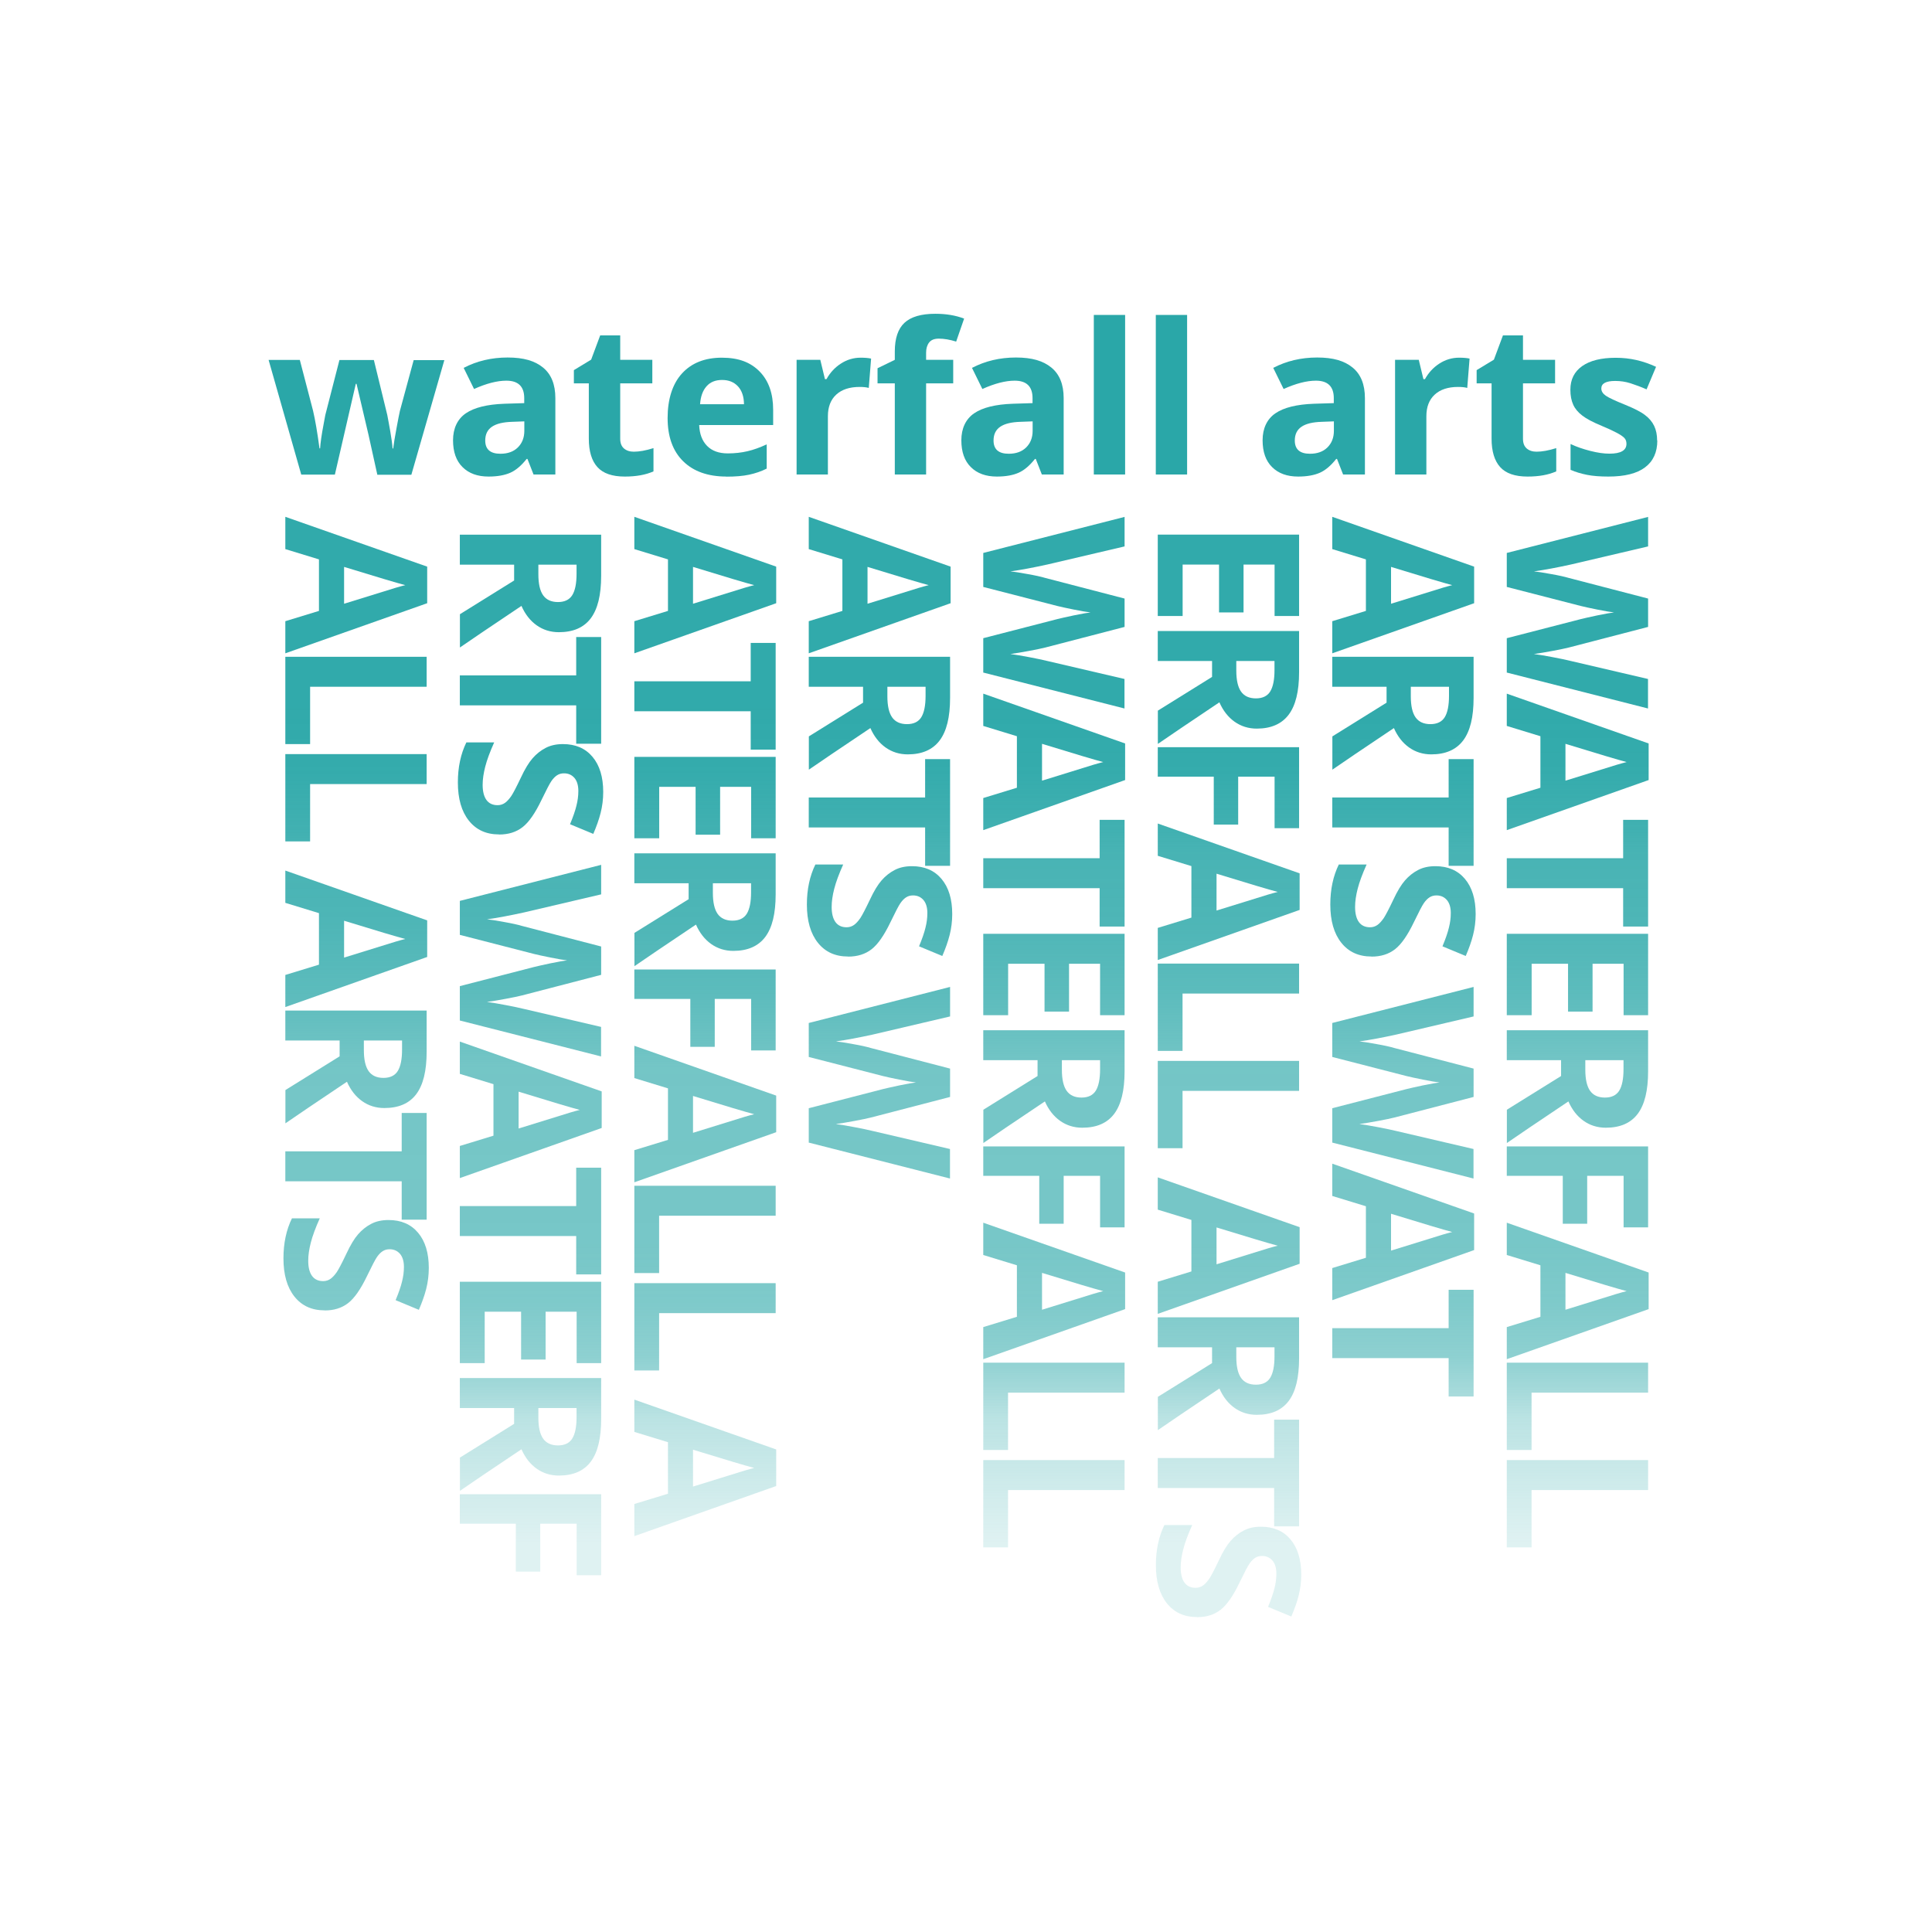 <?xml version="1.0" encoding="UTF-8"?>
<svg id="Layer_1" xmlns="http://www.w3.org/2000/svg" xmlns:xlink="http://www.w3.org/1999/xlink" viewBox="0 0 216 216">
  <defs>
    <style>
      .cls-1 {
        fill: #2aa7a8;
      }

      .cls-2 {
        fill: url(#linear-gradient-8);
      }

      .cls-3 {
        fill: url(#linear-gradient-7);
      }

      .cls-4 {
        fill: url(#linear-gradient-5);
      }

      .cls-5 {
        fill: url(#linear-gradient-6);
      }

      .cls-6 {
        fill: url(#linear-gradient-9);
      }

      .cls-7 {
        fill: url(#linear-gradient-4);
      }

      .cls-8 {
        fill: url(#linear-gradient-3);
      }

      .cls-9 {
        fill: url(#linear-gradient-2);
      }

      .cls-10 {
        fill: url(#linear-gradient);
      }

      .cls-11 {
        fill: url(#linear-gradient-43);
      }

      .cls-12 {
        fill: url(#linear-gradient-40);
      }

      .cls-13 {
        fill: url(#linear-gradient-41);
      }

      .cls-14 {
        fill: url(#linear-gradient-42);
      }

      .cls-15 {
        fill: url(#linear-gradient-49);
      }

      .cls-16 {
        fill: url(#linear-gradient-48);
      }

      .cls-17 {
        fill: url(#linear-gradient-45);
      }

      .cls-18 {
        fill: url(#linear-gradient-47);
      }

      .cls-19 {
        fill: url(#linear-gradient-44);
      }

      .cls-20 {
        fill: url(#linear-gradient-46);
      }

      .cls-21 {
        fill: url(#linear-gradient-10);
      }

      .cls-22 {
        fill: url(#linear-gradient-11);
      }

      .cls-23 {
        fill: url(#linear-gradient-12);
      }

      .cls-24 {
        fill: url(#linear-gradient-13);
      }

      .cls-25 {
        fill: url(#linear-gradient-19);
      }

      .cls-26 {
        fill: url(#linear-gradient-14);
      }

      .cls-27 {
        fill: url(#linear-gradient-21);
      }

      .cls-28 {
        fill: url(#linear-gradient-20);
      }

      .cls-29 {
        fill: url(#linear-gradient-22);
      }

      .cls-30 {
        fill: url(#linear-gradient-23);
      }

      .cls-31 {
        fill: url(#linear-gradient-28);
      }

      .cls-32 {
        fill: url(#linear-gradient-25);
      }

      .cls-33 {
        fill: url(#linear-gradient-32);
      }

      .cls-34 {
        fill: url(#linear-gradient-31);
      }

      .cls-35 {
        fill: url(#linear-gradient-33);
      }

      .cls-36 {
        fill: url(#linear-gradient-30);
      }

      .cls-37 {
        fill: url(#linear-gradient-15);
      }

      .cls-38 {
        fill: url(#linear-gradient-16);
      }

      .cls-39 {
        fill: url(#linear-gradient-17);
      }

      .cls-40 {
        fill: url(#linear-gradient-18);
      }

      .cls-41 {
        fill: url(#linear-gradient-35);
      }

      .cls-42 {
        fill: url(#linear-gradient-34);
      }

      .cls-43 {
        fill: url(#linear-gradient-36);
      }

      .cls-44 {
        fill: url(#linear-gradient-38);
      }

      .cls-45 {
        fill: url(#linear-gradient-27);
      }

      .cls-46 {
        fill: url(#linear-gradient-24);
      }

      .cls-47 {
        fill: url(#linear-gradient-26);
      }

      .cls-48 {
        fill: url(#linear-gradient-29);
      }

      .cls-49 {
        fill: url(#linear-gradient-37);
      }

      .cls-50 {
        fill: url(#linear-gradient-39);
      }

      .cls-51 {
        fill: url(#linear-gradient-57);
      }

      .cls-52 {
        fill: url(#linear-gradient-58);
      }

      .cls-53 {
        fill: url(#linear-gradient-59);
      }

      .cls-54 {
        fill: url(#linear-gradient-53);
      }

      .cls-55 {
        fill: url(#linear-gradient-54);
      }

      .cls-56 {
        fill: url(#linear-gradient-55);
      }

      .cls-57 {
        fill: url(#linear-gradient-56);
      }

      .cls-58 {
        fill: url(#linear-gradient-50);
      }

      .cls-59 {
        fill: url(#linear-gradient-51);
      }

      .cls-60 {
        fill: url(#linear-gradient-52);
      }

      .cls-61 {
        fill: url(#linear-gradient-63);
      }

      .cls-62 {
        fill: url(#linear-gradient-64);
      }

      .cls-63 {
        fill: url(#linear-gradient-65);
      }

      .cls-64 {
        fill: url(#linear-gradient-60);
      }

      .cls-65 {
        fill: url(#linear-gradient-61);
      }

      .cls-66 {
        fill: url(#linear-gradient-62);
      }
    </style>
    <linearGradient id="linear-gradient" x1="270.67" y1="1391.35" x2="385.78" y2="1391.35" gradientTransform="translate(1567.71 -213.33) rotate(90)" gradientUnits="userSpaceOnUse">
      <stop offset=".18" stop-color="#2aa7a8" stop-opacity=".97"/>
      <stop offset=".25" stop-color="#2aa7a8" stop-opacity=".95"/>
      <stop offset=".31" stop-color="#2aa7a8" stop-opacity=".89"/>
      <stop offset=".33" stop-color="#2aa7a8" stop-opacity=".86"/>
      <stop offset=".4" stop-color="#2aa7a8" stop-opacity=".83"/>
      <stop offset=".47" stop-color="#2aa7a8" stop-opacity=".76"/>
      <stop offset=".54" stop-color="#2aa7a8" stop-opacity=".65"/>
      <stop offset=".71" stop-color="#2aa7a8" stop-opacity=".64"/>
      <stop offset=".77" stop-color="#2aa7a8" stop-opacity=".6"/>
      <stop offset=".82" stop-color="#2aa7a8" stop-opacity=".53"/>
      <stop offset=".85" stop-color="#2aa7a8" stop-opacity=".43"/>
      <stop offset=".88" stop-color="#2aa7a8" stop-opacity=".32"/>
      <stop offset="1" stop-color="#2aa7a8" stop-opacity=".15"/>
      <stop offset="1" stop-color="#2aa7a8" stop-opacity=".15"/>
    </linearGradient>
    <linearGradient id="linear-gradient-2" x1="270.67" y1="1391.32" x2="385.78" y2="1391.32" xlink:href="#linear-gradient"/>
    <linearGradient id="linear-gradient-3" x1="270.67" x2="385.78" xlink:href="#linear-gradient"/>
    <linearGradient id="linear-gradient-4" x1="270.67" x2="385.78" xlink:href="#linear-gradient"/>
    <linearGradient id="linear-gradient-5" x1="270.67" x2="385.78" xlink:href="#linear-gradient"/>
    <linearGradient id="linear-gradient-6" x1="270.67" x2="385.78" xlink:href="#linear-gradient"/>
    <linearGradient id="linear-gradient-7" x1="270.67" y1="1391.32" x2="385.78" y2="1391.32" xlink:href="#linear-gradient"/>
    <linearGradient id="linear-gradient-8" x1="270.67" x2="385.78" xlink:href="#linear-gradient"/>
    <linearGradient id="linear-gradient-9" x1="270.67" x2="385.78" xlink:href="#linear-gradient"/>
    <linearGradient id="linear-gradient-10" y1="1410.83" x2="385.78" y2="1410.83" xlink:href="#linear-gradient"/>
    <linearGradient id="linear-gradient-11" y1="1410.86" x2="385.78" y2="1410.86" xlink:href="#linear-gradient"/>
    <linearGradient id="linear-gradient-12" x1="270.67" y1="1410.86" x2="385.78" y2="1410.86" xlink:href="#linear-gradient"/>
    <linearGradient id="linear-gradient-13" x1="270.67" y1="1410.85" x2="385.78" y2="1410.85" xlink:href="#linear-gradient"/>
    <linearGradient id="linear-gradient-14" y1="1410.86" y2="1410.86" xlink:href="#linear-gradient"/>
    <linearGradient id="linear-gradient-15" x1="270.67" y1="1410.83" x2="385.78" y2="1410.83" xlink:href="#linear-gradient"/>
    <linearGradient id="linear-gradient-16" x1="270.67" y1="1410.86" x2="385.78" y2="1410.86" xlink:href="#linear-gradient"/>
    <linearGradient id="linear-gradient-17" x1="270.67" y1="1430.37" x2="385.78" y2="1430.37" xlink:href="#linear-gradient"/>
    <linearGradient id="linear-gradient-18" y1="1430.37" x2="385.78" y2="1430.37" xlink:href="#linear-gradient"/>
    <linearGradient id="linear-gradient-19" x1="270.67" y1="1430.37" x2="385.78" y2="1430.37" xlink:href="#linear-gradient"/>
    <linearGradient id="linear-gradient-20" y1="1430.34" x2="385.78" y2="1430.34" xlink:href="#linear-gradient"/>
    <linearGradient id="linear-gradient-21" x1="270.67" y1="1430.37" x2="385.78" y2="1430.37" xlink:href="#linear-gradient"/>
    <linearGradient id="linear-gradient-22" x1="270.67" y1="1430.37" x2="385.78" y2="1430.37" xlink:href="#linear-gradient"/>
    <linearGradient id="linear-gradient-23" x1="270.67" y1="1430.34" x2="385.78" y2="1430.34" xlink:href="#linear-gradient"/>
    <linearGradient id="linear-gradient-24" x1="270.67" y1="1430.37" x2="385.78" y2="1430.37" xlink:href="#linear-gradient"/>
    <linearGradient id="linear-gradient-25" x1="270.67" y1="1430.37" x2="385.78" y2="1430.37" xlink:href="#linear-gradient"/>
    <linearGradient id="linear-gradient-26" x1="270.67" y1="1430.36" x2="385.78" y2="1430.36" xlink:href="#linear-gradient"/>
    <linearGradient id="linear-gradient-27" y1="1449.88" y2="1449.88" xlink:href="#linear-gradient"/>
    <linearGradient id="linear-gradient-28" x1="270.67" y1="1449.84" x2="385.78" y2="1449.84" xlink:href="#linear-gradient"/>
    <linearGradient id="linear-gradient-29" x1="270.67" y1="1449.88" x2="385.78" y2="1449.88" xlink:href="#linear-gradient"/>
    <linearGradient id="linear-gradient-30" x1="270.67" y1="1449.88" x2="385.78" y2="1449.88" xlink:href="#linear-gradient"/>
    <linearGradient id="linear-gradient-31" x1="270.67" y1="1449.88" x2="385.78" y2="1449.88" xlink:href="#linear-gradient"/>
    <linearGradient id="linear-gradient-32" x1="270.67" y1="1449.88" x2="385.78" y2="1449.88" xlink:href="#linear-gradient"/>
    <linearGradient id="linear-gradient-33" x1="270.67" y1="1449.84" x2="385.78" y2="1449.84" xlink:href="#linear-gradient"/>
    <linearGradient id="linear-gradient-34" x1="270.67" y1="1449.88" x2="385.78" y2="1449.88" xlink:href="#linear-gradient"/>
    <linearGradient id="linear-gradient-35" x1="270.67" y1="1449.88" x2="385.78" y2="1449.88" xlink:href="#linear-gradient"/>
    <linearGradient id="linear-gradient-36" y1="1469.35" x2="385.78" y2="1469.35" xlink:href="#linear-gradient"/>
    <linearGradient id="linear-gradient-37" y1="1469.38" x2="385.78" y2="1469.38" xlink:href="#linear-gradient"/>
    <linearGradient id="linear-gradient-38" x1="270.67" y1="1469.38" x2="385.78" y2="1469.38" xlink:href="#linear-gradient"/>
    <linearGradient id="linear-gradient-39" x1="270.67" y1="1469.38" x2="385.78" y2="1469.38" xlink:href="#linear-gradient"/>
    <linearGradient id="linear-gradient-40" y1="1469.38" y2="1469.38" xlink:href="#linear-gradient"/>
    <linearGradient id="linear-gradient-41" y1="1488.86" x2="385.78" y2="1488.86" xlink:href="#linear-gradient"/>
    <linearGradient id="linear-gradient-42" x1="270.67" y1="1488.89" x2="385.78" y2="1488.89" xlink:href="#linear-gradient"/>
    <linearGradient id="linear-gradient-43" x1="270.66" y1="1488.89" x2="385.77" y2="1488.89" xlink:href="#linear-gradient"/>
    <linearGradient id="linear-gradient-44" x1="270.67" y1="1488.89" x2="385.78" y2="1488.89" xlink:href="#linear-gradient"/>
    <linearGradient id="linear-gradient-45" x1="270.67" y1="1488.89" x2="385.78" y2="1488.89" xlink:href="#linear-gradient"/>
    <linearGradient id="linear-gradient-46" x1="270.67" y1="1488.86" x2="385.78" y2="1488.86" xlink:href="#linear-gradient"/>
    <linearGradient id="linear-gradient-47" x1="270.67" y1="1488.89" x2="385.78" y2="1488.89" xlink:href="#linear-gradient"/>
    <linearGradient id="linear-gradient-48" x1="270.67" y1="1488.89" x2="385.78" y2="1488.89" xlink:href="#linear-gradient"/>
    <linearGradient id="linear-gradient-49" x1="270.67" y1="1488.86" x2="385.78" y2="1488.86" xlink:href="#linear-gradient"/>
    <linearGradient id="linear-gradient-50" x1="270.67" y1="1508.4" x2="385.78" y2="1508.4" xlink:href="#linear-gradient"/>
    <linearGradient id="linear-gradient-51" y1="1508.4" x2="385.78" y2="1508.4" xlink:href="#linear-gradient"/>
    <linearGradient id="linear-gradient-52" x1="270.67" y1="1508.39" x2="385.78" y2="1508.39" xlink:href="#linear-gradient"/>
    <linearGradient id="linear-gradient-53" y1="1508.4" y2="1508.4" xlink:href="#linear-gradient"/>
    <linearGradient id="linear-gradient-54" x1="270.67" y1="1508.37" x2="385.78" y2="1508.37" xlink:href="#linear-gradient"/>
    <linearGradient id="linear-gradient-55" x1="270.67" y1="1508.4" x2="385.78" y2="1508.4" xlink:href="#linear-gradient"/>
    <linearGradient id="linear-gradient-56" x1="270.67" y1="1508.4" x2="385.78" y2="1508.4" xlink:href="#linear-gradient"/>
    <linearGradient id="linear-gradient-57" x1="270.67" y1="1508.4" x2="385.78" y2="1508.4" xlink:href="#linear-gradient"/>
    <linearGradient id="linear-gradient-58" x1="270.67" y1="1508.4" x2="385.78" y2="1508.4" xlink:href="#linear-gradient"/>
    <linearGradient id="linear-gradient-59" y1="1527.88" x2="385.78" y2="1527.88" xlink:href="#linear-gradient"/>
    <linearGradient id="linear-gradient-60" x1="270.67" y1="1527.91" x2="385.78" y2="1527.91" xlink:href="#linear-gradient"/>
    <linearGradient id="linear-gradient-61" x1="270.67" y1="1527.91" x2="385.78" y2="1527.91" xlink:href="#linear-gradient"/>
    <linearGradient id="linear-gradient-62" y1="1527.88" x2="385.78" y2="1527.88" xlink:href="#linear-gradient"/>
    <linearGradient id="linear-gradient-63" x1="270.67" y1="1527.91" x2="385.78" y2="1527.91" xlink:href="#linear-gradient"/>
    <linearGradient id="linear-gradient-64" x1="270.67" y1="1527.91" x2="385.78" y2="1527.91" xlink:href="#linear-gradient"/>
    <linearGradient id="linear-gradient-65" x1="270.67" y1="1527.9" x2="385.78" y2="1527.9" xlink:href="#linear-gradient"/>
  </defs>
  <g>
    <path class="cls-1" d="M42.18,53.05l-.99-4.48-1.33-5.66h-.08l-2.34,10.15h-3.76l-3.65-12.82h3.49l1.48,5.68c.24,1.02.48,2.42.72,4.21h.07c.03-.58.16-1.5.4-2.76l.18-.97,1.58-6.15h3.85l1.5,6.15c.03.17.08.42.14.75.06.33.13.68.19,1.05.06.37.12.73.17,1.09s.08.64.09.85h.07c.07-.55.19-1.31.37-2.26.18-.96.3-1.61.38-1.94l1.54-5.68h3.43l-3.69,12.82h-3.81Z"/>
    <path class="cls-1" d="M59.65,53.05l-.68-1.74h-.09c-.59.74-1.19,1.26-1.82,1.54s-1.44.43-2.44.43c-1.23,0-2.2-.35-2.91-1.06-.71-.7-1.06-1.7-1.06-3s.48-2.36,1.43-3.01c.95-.65,2.39-1,4.31-1.07l2.22-.07v-.56c0-1.3-.67-1.95-2-1.95-1.02,0-2.23.31-3.61.93l-1.16-2.36c1.47-.77,3.11-1.16,4.91-1.16s3.04.37,3.96,1.12c.92.75,1.38,1.89,1.38,3.42v8.54h-2.44ZM58.62,47.11l-1.35.05c-1.02.03-1.77.21-2.27.55-.5.34-.75.85-.75,1.54,0,.99.57,1.48,1.7,1.48.81,0,1.46-.23,1.94-.7s.73-1.09.73-1.86v-1.06Z"/>
    <path class="cls-1" d="M70.86,50.5c.61,0,1.34-.13,2.2-.4v2.6c-.87.39-1.94.58-3.21.58-1.4,0-2.42-.35-3.06-1.06-.64-.71-.96-1.77-.96-3.18v-6.18h-1.67v-1.48l1.93-1.17,1.01-2.71h2.24v2.73h3.59v2.63h-3.59v6.18c0,.5.14.86.42,1.1.28.24.65.36,1.11.36Z"/>
    <path class="cls-1" d="M81.22,53.28c-2.06,0-3.68-.57-4.84-1.71-1.16-1.14-1.74-2.75-1.74-4.84s.54-3.81,1.61-4.98c1.07-1.17,2.56-1.76,4.45-1.76s3.22.52,4.23,1.55c1.01,1.03,1.51,2.46,1.51,4.28v1.7h-8.27c.04.99.33,1.77.88,2.33.55.56,1.32.84,2.32.84.77,0,1.5-.08,2.19-.24.69-.16,1.41-.42,2.16-.77v2.71c-.61.31-1.27.53-1.96.68-.7.15-1.54.22-2.55.22ZM80.73,42.48c-.74,0-1.32.23-1.74.71-.42.47-.66,1.14-.72,2h4.91c-.01-.86-.24-1.53-.68-2s-1.02-.71-1.77-.71Z"/>
    <path class="cls-1" d="M96.21,39.99c.47,0,.87.03,1.18.1l-.26,3.28c-.28-.08-.63-.11-1.03-.11-1.12,0-1.99.29-2.61.86s-.93,1.38-.93,2.41v6.52h-3.5v-12.82h2.65l.52,2.16h.17c.4-.72.93-1.3,1.61-1.74.68-.44,1.41-.66,2.21-.66Z"/>
    <path class="cls-1" d="M106.57,42.86h-3.03v10.19h-3.5v-10.19h-1.93v-1.69l1.93-.94v-.94c0-1.46.36-2.53,1.08-3.2.72-.67,1.87-1.01,3.45-1.01,1.21,0,2.28.18,3.22.54l-.89,2.57c-.7-.22-1.35-.33-1.95-.33-.5,0-.86.15-1.08.44s-.33.67-.33,1.13v.8h3.03v2.63Z"/>
    <path class="cls-1" d="M116.48,53.05l-.68-1.74h-.09c-.59.74-1.19,1.26-1.82,1.54s-1.44.43-2.44.43c-1.23,0-2.2-.35-2.91-1.06-.71-.7-1.06-1.7-1.06-3s.48-2.36,1.43-3.01c.95-.65,2.39-1,4.31-1.07l2.22-.07v-.56c0-1.3-.67-1.95-2-1.95-1.02,0-2.23.31-3.61.93l-1.16-2.36c1.48-.77,3.11-1.16,4.91-1.16s3.04.37,3.96,1.12c.92.75,1.38,1.89,1.38,3.42v8.54h-2.44ZM115.45,47.11l-1.35.05c-1.02.03-1.77.21-2.27.55-.5.34-.75.85-.75,1.54,0,.99.57,1.48,1.7,1.48.81,0,1.46-.23,1.94-.7s.73-1.09.73-1.86v-1.06Z"/>
    <path class="cls-1" d="M125.79,53.05h-3.5v-17.84h3.5v17.84Z"/>
    <path class="cls-1" d="M132.72,53.05h-3.5v-17.84h3.5v17.84Z"/>
    <path class="cls-1" d="M150.16,53.05l-.68-1.74h-.09c-.59.74-1.19,1.26-1.82,1.54s-1.44.43-2.44.43c-1.23,0-2.2-.35-2.91-1.06-.71-.7-1.06-1.7-1.06-3s.48-2.36,1.43-3.01c.95-.65,2.39-1,4.31-1.07l2.22-.07v-.56c0-1.3-.67-1.95-2-1.95-1.02,0-2.23.31-3.61.93l-1.16-2.36c1.47-.77,3.11-1.16,4.91-1.16s3.04.37,3.96,1.12c.92.75,1.38,1.89,1.38,3.42v8.54h-2.44ZM149.13,47.11l-1.35.05c-1.02.03-1.77.21-2.27.55-.5.34-.75.85-.75,1.54,0,.99.57,1.48,1.7,1.48.81,0,1.46-.23,1.94-.7s.73-1.09.73-1.86v-1.06Z"/>
    <path class="cls-1" d="M163.12,39.99c.47,0,.87.03,1.18.1l-.26,3.28c-.28-.08-.63-.11-1.03-.11-1.12,0-1.99.29-2.61.86s-.93,1.38-.93,2.41v6.52h-3.5v-12.82h2.65l.52,2.16h.17c.4-.72.93-1.3,1.61-1.74.68-.44,1.41-.66,2.21-.66Z"/>
    <path class="cls-1" d="M171.79,50.5c.61,0,1.34-.13,2.2-.4v2.6c-.87.39-1.94.58-3.21.58-1.4,0-2.42-.35-3.06-1.06-.64-.71-.96-1.77-.96-3.18v-6.18h-1.67v-1.48l1.93-1.17,1.01-2.71h2.24v2.73h3.59v2.63h-3.59v6.18c0,.5.14.86.42,1.1.28.24.65.36,1.11.36Z"/>
    <path class="cls-1" d="M185.29,49.25c0,1.31-.46,2.32-1.37,3-.91.69-2.28,1.03-4.1,1.03-.93,0-1.73-.06-2.38-.19s-1.27-.31-1.85-.56v-2.89c.65.31,1.38.56,2.2.77.81.21,1.53.31,2.15.31,1.27,0,1.9-.37,1.9-1.1,0-.28-.08-.5-.25-.67s-.46-.37-.87-.58c-.41-.22-.96-.47-1.65-.76-.99-.41-1.71-.79-2.17-1.15-.46-.35-.8-.75-1.01-1.21-.21-.46-.32-1.01-.32-1.68,0-1.14.44-2.02,1.32-2.64s2.13-.93,3.75-.93,3.05.34,4.51,1.01l-1.06,2.52c-.64-.28-1.24-.5-1.8-.68-.56-.18-1.13-.26-1.71-.26-1.03,0-1.55.28-1.55.84,0,.31.17.58.5.81.33.23,1.06.57,2.18,1.02,1,.41,1.74.78,2.2,1.14.47.35.81.76,1.03,1.22s.33,1.01.33,1.64Z"/>
  </g>
  <g>
    <path class="cls-10" d="M168.46,75.16v-3.81l8.3-2.14c.3-.08.91-.21,1.83-.41.93-.19,1.55-.3,1.86-.33-.39-.04-1.01-.15-1.87-.32-.86-.17-1.47-.31-1.84-.4l-8.28-2.13v-3.8l15.8-4.03v3.3l-8.62,2.02c-1.59.35-2.97.61-4.14.77.41.04,1.05.14,1.91.3.86.15,1.53.3,2,.44l8.85,2.3v3.17l-8.85,2.3c-.4.1-1,.23-1.82.38-.81.15-1.51.27-2.1.35.56.07,1.26.19,2.1.35.84.16,1.52.3,2.04.43l8.62,2.01v3.3l-15.8-4.02Z"/>
    <path class="cls-9" d="M168.46,89.22l3.76-1.15v-5.76l-3.76-1.15v-3.61l15.86,5.57v4.09l-15.86,5.6v-3.61ZM175.02,87.28c3.41-1.06,5.33-1.65,5.78-1.79.45-.13.8-.23,1.06-.29-.92-.24-3.2-.92-6.84-2.04v4.12Z"/>
    <path class="cls-8" d="M168.46,99.3v-3.35h13.01v-4.29h2.79v11.93h-2.79v-4.29h-13.01Z"/>
    <path class="cls-7" d="M168.46,113.5v-9.1h15.8v9.1h-2.74v-5.75h-3.47v5.35h-2.74v-5.35h-4.07v5.75h-2.77Z"/>
    <path class="cls-4" d="M174.52,118.53h-6.06v-3.35h15.8v4.6c0,2.15-.39,3.73-1.17,4.76-.78,1.03-1.97,1.54-3.56,1.54-.93,0-1.76-.26-2.48-.77-.72-.51-1.29-1.24-1.7-2.17-3.55,2.38-5.85,3.93-6.88,4.65v-3.72l6.06-3.77v-1.78ZM177.24,118.53v1.08c0,1.06.18,1.84.53,2.34.35.5.91.76,1.66.76s1.28-.26,1.6-.77c.32-.52.48-1.31.48-2.39v-1.02h-4.27Z"/>
    <path class="cls-5" d="M168.46,131.47v-3.3h15.8v9.05h-2.74v-5.76h-4.07v5.36h-2.73v-5.36h-6.24Z"/>
    <path class="cls-3" d="M168.46,148.37l3.76-1.15v-5.76l-3.76-1.15v-3.61l15.86,5.57v4.09l-15.86,5.6v-3.61ZM175.02,146.43c3.41-1.06,5.33-1.65,5.78-1.79.45-.13.8-.23,1.06-.29-.92-.24-3.2-.92-6.84-2.04v4.12Z"/>
    <path class="cls-2" d="M168.46,152.35h15.8v3.35h-13.03v6.41h-2.77v-9.76Z"/>
    <path class="cls-6" d="M168.46,163.24h15.8v3.35h-13.03v6.41h-2.77v-9.76Z"/>
    <path class="cls-21" d="M148.95,69.45l3.76-1.15v-5.76l-3.76-1.15v-3.61l15.86,5.57v4.09l-15.86,5.6v-3.61ZM155.52,67.5c3.41-1.06,5.33-1.65,5.78-1.79.45-.13.8-.23,1.06-.29-.92-.24-3.2-.92-6.84-2.04v4.12Z"/>
    <path class="cls-22" d="M155.01,76.78h-6.06v-3.35h15.8v4.6c0,2.15-.39,3.73-1.17,4.76-.78,1.03-1.97,1.55-3.56,1.55-.93,0-1.76-.26-2.48-.77-.72-.51-1.29-1.24-1.7-2.17-3.55,2.38-5.85,3.93-6.88,4.65v-3.72l6.06-3.77v-1.78ZM157.73,76.78v1.08c0,1.06.18,1.84.53,2.34.35.5.91.76,1.66.76s1.28-.26,1.6-.77c.32-.52.48-1.31.48-2.39v-1.02h-4.27Z"/>
    <path class="cls-23" d="M148.95,92.51v-3.35h13.01v-4.29h2.79v11.93h-2.79v-4.29h-13.01Z"/>
    <path class="cls-24" d="M153.33,106.94c-1.43,0-2.55-.51-3.37-1.54-.82-1.03-1.23-2.45-1.23-4.28,0-1.69.32-3.18.95-4.47h3.11c-.48,1.07-.81,1.97-1,2.71-.19.74-.29,1.41-.29,2.03,0,.73.14,1.3.42,1.69.28.39.7.59,1.25.59.31,0,.59-.09.83-.26.24-.17.47-.43.7-.76.22-.33.58-1.02,1.07-2.05.45-.97.89-1.69,1.31-2.17.42-.48.9-.87,1.46-1.16.55-.29,1.2-.43,1.94-.43,1.4,0,2.5.47,3.3,1.42.8.95,1.2,2.26,1.2,3.93,0,.82-.1,1.6-.29,2.35-.19.75-.47,1.53-.82,2.34l-2.6-1.08c.35-.84.59-1.54.72-2.09.14-.55.21-1.09.21-1.63,0-.63-.15-1.12-.44-1.46-.3-.34-.68-.51-1.16-.51-.3,0-.55.07-.77.21-.22.14-.43.35-.64.65-.21.3-.57,1.01-1.11,2.12-.71,1.48-1.41,2.49-2.12,3.04-.71.55-1.58.82-2.61.82Z"/>
    <path class="cls-26" d="M148.95,127.71v-3.81l8.3-2.14c.3-.08.91-.21,1.83-.41.93-.19,1.55-.3,1.86-.33-.39-.04-1.01-.15-1.87-.32-.86-.17-1.47-.31-1.84-.4l-8.28-2.13v-3.8l15.8-4.03v3.3l-8.62,2.02c-1.59.35-2.97.61-4.14.77.41.04,1.05.14,1.91.3.86.15,1.53.3,2,.44l8.85,2.3v3.17l-8.85,2.3c-.4.1-1,.23-1.82.38-.81.15-1.51.27-2.1.35.56.07,1.26.19,2.1.35.84.16,1.52.3,2.04.43l8.62,2.01v3.3l-15.8-4.02Z"/>
    <path class="cls-37" d="M148.95,141.77l3.76-1.15v-5.76l-3.76-1.15v-3.61l15.86,5.57v4.09l-15.86,5.6v-3.61ZM155.52,139.82c3.41-1.06,5.33-1.65,5.78-1.79.45-.13.8-.23,1.06-.29-.92-.24-3.2-.92-6.84-2.04v4.12Z"/>
    <path class="cls-38" d="M148.95,151.84v-3.35h13.01v-4.29h2.79v11.93h-2.79v-4.29h-13.01Z"/>
    <path class="cls-39" d="M129.44,68.87v-9.1h15.8v9.1h-2.74v-5.75h-3.47v5.35h-2.74v-5.35h-4.07v5.75h-2.77Z"/>
    <path class="cls-40" d="M135.5,73.9h-6.06v-3.35h15.8v4.6c0,2.15-.39,3.73-1.17,4.76-.78,1.03-1.97,1.55-3.56,1.55-.93,0-1.76-.26-2.48-.77-.72-.51-1.29-1.24-1.7-2.17-3.55,2.38-5.85,3.93-6.88,4.65v-3.72l6.06-3.77v-1.78ZM138.22,73.9v1.08c0,1.06.18,1.84.53,2.34.35.5.91.76,1.66.76s1.28-.26,1.6-.77c.32-.52.48-1.31.48-2.39v-1.02h-4.27Z"/>
    <path class="cls-25" d="M129.44,86.84v-3.3h15.8v9.05h-2.74v-5.76h-4.07v5.36h-2.73v-5.36h-6.24Z"/>
    <path class="cls-28" d="M129.44,103.74l3.76-1.15v-5.76l-3.76-1.15v-3.61l15.86,5.57v4.09l-15.86,5.6v-3.61ZM136.01,101.8c3.41-1.06,5.33-1.65,5.78-1.79.45-.13.8-.23,1.06-.29-.92-.24-3.2-.92-6.84-2.04v4.12Z"/>
    <path class="cls-27" d="M129.44,107.73h15.8v3.35h-13.03v6.41h-2.77v-9.76Z"/>
    <path class="cls-29" d="M129.44,118.61h15.8v3.35h-13.03v6.41h-2.77v-9.76Z"/>
    <path class="cls-30" d="M129.44,143.3l3.76-1.15v-5.76l-3.76-1.15v-3.61l15.86,5.57v4.09l-15.86,5.6v-3.61ZM136.01,141.35c3.41-1.06,5.33-1.65,5.78-1.79.45-.13.8-.23,1.06-.29-.92-.24-3.2-.92-6.84-2.04v4.12Z"/>
    <path class="cls-46" d="M135.5,150.63h-6.06v-3.35h15.8v4.6c0,2.15-.39,3.73-1.17,4.76-.78,1.03-1.97,1.54-3.56,1.54-.93,0-1.76-.26-2.48-.77-.72-.51-1.29-1.24-1.7-2.17-3.55,2.38-5.85,3.93-6.88,4.65v-3.72l6.06-3.77v-1.78ZM138.22,150.63v1.08c0,1.06.18,1.84.53,2.34.35.5.91.76,1.66.76s1.28-.26,1.6-.77c.32-.52.48-1.31.48-2.39v-1.02h-4.27Z"/>
    <path class="cls-32" d="M129.44,166.36v-3.35h13.01v-4.29h2.79v11.93h-2.79v-4.29h-13.01Z"/>
    <path class="cls-47" d="M133.83,180.79c-1.43,0-2.55-.51-3.37-1.54-.82-1.03-1.23-2.45-1.23-4.28,0-1.69.32-3.18.95-4.47h3.11c-.48,1.07-.81,1.97-1,2.71-.19.74-.29,1.41-.29,2.03,0,.73.14,1.3.42,1.69.28.39.7.59,1.25.59.31,0,.59-.09.83-.26.24-.17.47-.43.7-.76.22-.33.58-1.02,1.07-2.05.45-.97.89-1.69,1.31-2.17.42-.48.9-.87,1.46-1.16.55-.29,1.2-.43,1.94-.43,1.4,0,2.5.47,3.3,1.42.8.95,1.2,2.26,1.2,3.93,0,.82-.1,1.6-.29,2.35-.19.75-.47,1.53-.82,2.34l-2.6-1.08c.35-.84.59-1.54.72-2.09.14-.55.21-1.09.21-1.63,0-.63-.15-1.12-.44-1.46-.3-.34-.68-.51-1.16-.51-.3,0-.55.07-.77.21-.22.14-.43.35-.64.65-.21.3-.57,1.01-1.11,2.12-.71,1.48-1.41,2.49-2.12,3.04-.71.55-1.58.82-2.61.82Z"/>
    <path class="cls-45" d="M109.93,75.16v-3.81l8.3-2.14c.3-.08.91-.21,1.83-.41.93-.19,1.55-.3,1.86-.33-.39-.04-1.01-.15-1.87-.32-.86-.17-1.47-.31-1.84-.4l-8.28-2.13v-3.8l15.8-4.03v3.3l-8.62,2.02c-1.59.35-2.97.61-4.14.77.41.04,1.05.14,1.91.3.86.15,1.53.3,2,.44l8.85,2.3v3.17l-8.85,2.3c-.4.1-1,.23-1.82.38-.81.15-1.51.27-2.1.35.56.07,1.26.19,2.1.35.84.16,1.52.3,2.04.43l8.62,2.01v3.3l-15.8-4.02Z"/>
    <path class="cls-31" d="M109.93,89.22l3.76-1.15v-5.76l-3.76-1.15v-3.61l15.86,5.57v4.09l-15.86,5.6v-3.61ZM116.5,87.28c3.41-1.06,5.33-1.65,5.78-1.79.45-.13.8-.23,1.06-.29-.92-.24-3.2-.92-6.84-2.04v4.12Z"/>
    <path class="cls-48" d="M109.93,99.3v-3.35h13.01v-4.29h2.79v11.93h-2.79v-4.29h-13.01Z"/>
    <path class="cls-36" d="M109.93,113.5v-9.1h15.8v9.1h-2.74v-5.75h-3.47v5.35h-2.74v-5.35h-4.07v5.75h-2.77Z"/>
    <path class="cls-34" d="M115.99,118.53h-6.06v-3.35h15.8v4.6c0,2.15-.39,3.73-1.17,4.76-.78,1.03-1.97,1.54-3.56,1.54-.93,0-1.76-.26-2.48-.77-.72-.51-1.29-1.24-1.7-2.17-3.55,2.38-5.85,3.93-6.88,4.65v-3.72l6.06-3.77v-1.78ZM118.72,118.53v1.08c0,1.06.18,1.84.53,2.34.35.5.91.76,1.66.76s1.28-.26,1.6-.77c.32-.52.48-1.31.48-2.39v-1.02h-4.27Z"/>
    <path class="cls-33" d="M109.93,131.47v-3.3h15.8v9.05h-2.74v-5.76h-4.07v5.36h-2.73v-5.36h-6.24Z"/>
    <path class="cls-35" d="M109.93,148.37l3.76-1.15v-5.76l-3.76-1.15v-3.61l15.86,5.57v4.09l-15.86,5.6v-3.61ZM116.5,146.43c3.41-1.06,5.33-1.65,5.78-1.79.45-.13.8-.23,1.06-.29-.92-.24-3.2-.92-6.84-2.04v4.12Z"/>
    <path class="cls-42" d="M109.93,152.35h15.8v3.35h-13.03v6.41h-2.77v-9.76Z"/>
    <path class="cls-41" d="M109.93,163.24h15.8v3.35h-13.03v6.41h-2.77v-9.76Z"/>
    <path class="cls-43" d="M90.42,69.45l3.76-1.15v-5.76l-3.76-1.15v-3.61l15.86,5.57v4.09l-15.86,5.6v-3.61ZM96.99,67.5c3.41-1.06,5.33-1.65,5.78-1.79.45-.13.8-.23,1.06-.29-.92-.24-3.2-.92-6.84-2.04v4.12Z"/>
    <path class="cls-49" d="M96.48,76.78h-6.06v-3.35h15.8v4.6c0,2.15-.39,3.73-1.17,4.76-.78,1.03-1.97,1.55-3.56,1.55-.93,0-1.76-.26-2.48-.77-.72-.51-1.29-1.24-1.7-2.17-3.55,2.38-5.85,3.93-6.88,4.65v-3.72l6.06-3.77v-1.78ZM99.21,76.78v1.08c0,1.06.18,1.84.53,2.34.35.5.91.76,1.66.76s1.28-.26,1.6-.77c.32-.52.48-1.31.48-2.39v-1.02h-4.27Z"/>
    <path class="cls-44" d="M90.42,92.51v-3.35h13.01v-4.29h2.79v11.93h-2.79v-4.29h-13.01Z"/>
    <path class="cls-50" d="M94.81,106.94c-1.43,0-2.55-.51-3.37-1.54-.82-1.03-1.23-2.45-1.23-4.28,0-1.69.32-3.18.95-4.47h3.11c-.48,1.07-.81,1.97-1,2.71-.19.74-.29,1.41-.29,2.03,0,.73.14,1.3.42,1.69.28.39.7.59,1.25.59.31,0,.59-.09.83-.26.24-.17.47-.43.7-.76.22-.33.58-1.02,1.07-2.05.45-.97.89-1.69,1.31-2.17.42-.48.9-.87,1.46-1.16.55-.29,1.2-.43,1.94-.43,1.4,0,2.5.47,3.3,1.42.8.95,1.2,2.26,1.2,3.93,0,.82-.1,1.6-.29,2.35-.19.75-.47,1.53-.82,2.34l-2.6-1.08c.35-.84.59-1.54.72-2.09.14-.55.21-1.09.21-1.63,0-.63-.15-1.12-.44-1.46-.3-.34-.68-.51-1.16-.51-.3,0-.55.07-.77.21-.22.14-.43.35-.64.65-.21.3-.57,1.01-1.11,2.12-.71,1.48-1.41,2.49-2.12,3.04-.71.55-1.58.82-2.61.82Z"/>
    <path class="cls-12" d="M90.42,127.71v-3.81l8.3-2.14c.3-.08.91-.21,1.83-.41.93-.19,1.55-.3,1.86-.33-.39-.04-1.01-.15-1.87-.32-.86-.17-1.47-.31-1.84-.4l-8.28-2.13v-3.8l15.8-4.03v3.3l-8.62,2.02c-1.59.35-2.97.61-4.14.77.41.04,1.05.14,1.91.3.86.15,1.53.3,2,.44l8.85,2.3v3.17l-8.85,2.3c-.4.1-1,.23-1.82.38-.81.15-1.51.27-2.1.35.56.07,1.26.19,2.1.35.84.16,1.52.3,2.04.43l8.62,2.01v3.3l-15.8-4.02Z"/>
    <path class="cls-13" d="M70.92,69.45l3.76-1.15v-5.76l-3.76-1.15v-3.61l15.86,5.57v4.09l-15.86,5.6v-3.61ZM77.48,67.5c3.41-1.06,5.33-1.65,5.78-1.79.45-.13.8-.23,1.06-.29-.92-.24-3.2-.92-6.84-2.04v4.12Z"/>
    <path class="cls-14" d="M70.92,79.52v-3.35h13.01v-4.29h2.79v11.93h-2.79v-4.29h-13.01Z"/>
    <path class="cls-11" d="M70.92,93.72v-9.1h15.8v9.1h-2.74v-5.75h-3.47v5.35h-2.74v-5.35h-4.07v5.75h-2.77Z"/>
    <path class="cls-19" d="M76.98,98.75h-6.06v-3.35h15.8v4.6c0,2.15-.39,3.73-1.17,4.76-.78,1.03-1.97,1.55-3.56,1.55-.93,0-1.76-.26-2.48-.77-.72-.51-1.29-1.24-1.7-2.17-3.55,2.38-5.85,3.93-6.88,4.65v-3.72l6.06-3.77v-1.78ZM79.7,98.75v1.08c0,1.06.18,1.84.53,2.34.35.5.91.76,1.66.76s1.28-.26,1.6-.77c.32-.52.48-1.31.48-2.39v-1.02h-4.27Z"/>
    <path class="cls-17" d="M70.92,111.69v-3.3h15.8v9.05h-2.74v-5.76h-4.07v5.36h-2.73v-5.36h-6.24Z"/>
    <path class="cls-20" d="M70.92,128.59l3.76-1.15v-5.76l-3.76-1.15v-3.61l15.86,5.57v4.09l-15.86,5.6v-3.61ZM77.48,126.65c3.41-1.06,5.33-1.65,5.78-1.79.45-.13.8-.23,1.06-.29-.92-.24-3.2-.92-6.84-2.04v4.12Z"/>
    <path class="cls-18" d="M70.92,132.57h15.8v3.35h-13.03v6.41h-2.77v-9.76Z"/>
    <path class="cls-16" d="M70.92,143.46h15.8v3.35h-13.03v6.41h-2.77v-9.76Z"/>
    <path class="cls-15" d="M70.92,168.15l3.76-1.15v-5.76l-3.76-1.15v-3.61l15.86,5.57v4.09l-15.86,5.6v-3.61ZM77.48,166.2c3.41-1.06,5.33-1.65,5.78-1.79.45-.13.8-.23,1.06-.29-.92-.24-3.2-.92-6.84-2.04v4.12Z"/>
    <path class="cls-58" d="M57.47,63.13h-6.06v-3.35h15.8v4.6c0,2.15-.39,3.73-1.17,4.76-.78,1.03-1.97,1.54-3.56,1.54-.93,0-1.76-.26-2.48-.77-.72-.51-1.29-1.24-1.7-2.17-3.55,2.38-5.85,3.93-6.88,4.65v-3.72l6.06-3.77v-1.78ZM60.19,63.13v1.08c0,1.06.18,1.84.53,2.34.35.5.91.76,1.66.76s1.28-.26,1.6-.77c.32-.52.48-1.31.48-2.39v-1.02h-4.27Z"/>
    <path class="cls-59" d="M51.41,78.86v-3.35h13.01v-4.29h2.79v11.93h-2.79v-4.29h-13.01Z"/>
    <path class="cls-60" d="M55.79,93.29c-1.43,0-2.55-.51-3.37-1.54-.82-1.03-1.23-2.45-1.23-4.28,0-1.69.32-3.18.95-4.47h3.11c-.48,1.07-.81,1.97-1,2.71-.19.74-.29,1.41-.29,2.03,0,.73.14,1.3.42,1.69.28.39.7.59,1.25.59.31,0,.59-.09.83-.26.24-.17.47-.43.7-.76.22-.33.58-1.02,1.07-2.05.45-.97.89-1.69,1.31-2.17.42-.48.9-.87,1.46-1.16.55-.29,1.2-.43,1.94-.43,1.4,0,2.5.47,3.3,1.42.8.95,1.2,2.26,1.2,3.93,0,.82-.1,1.6-.29,2.35-.19.75-.47,1.53-.82,2.34l-2.6-1.08c.35-.84.59-1.54.72-2.09.14-.55.21-1.09.21-1.63,0-.63-.15-1.12-.44-1.46-.3-.34-.68-.51-1.16-.51-.3,0-.55.07-.77.21-.22.14-.43.35-.64.65-.21.3-.57,1.01-1.11,2.12-.71,1.48-1.41,2.49-2.12,3.04-.71.55-1.58.82-2.61.82Z"/>
    <path class="cls-54" d="M51.41,114.06v-3.81l8.3-2.14c.3-.08.91-.21,1.83-.41.93-.19,1.55-.3,1.86-.33-.39-.04-1.01-.15-1.87-.32-.86-.17-1.47-.31-1.84-.4l-8.28-2.13v-3.8l15.8-4.03v3.3l-8.62,2.02c-1.59.35-2.97.61-4.14.77.41.04,1.05.14,1.91.3.86.15,1.53.3,2,.44l8.85,2.3v3.17l-8.85,2.3c-.4.1-1,.23-1.82.38-.81.15-1.51.27-2.1.35.56.07,1.26.19,2.1.35.84.16,1.52.3,2.04.43l8.62,2.01v3.3l-15.8-4.02Z"/>
    <path class="cls-55" d="M51.41,128.12l3.76-1.15v-5.76l-3.76-1.15v-3.61l15.86,5.57v4.09l-15.86,5.6v-3.61ZM57.98,126.17c3.41-1.06,5.33-1.65,5.78-1.79.45-.13.8-.23,1.06-.29-.92-.24-3.2-.92-6.84-2.04v4.12Z"/>
    <path class="cls-56" d="M51.41,138.19v-3.35h13.01v-4.29h2.79v11.93h-2.79v-4.29h-13.01Z"/>
    <path class="cls-57" d="M51.41,152.4v-9.1h15.8v9.1h-2.74v-5.75h-3.47v5.35h-2.74v-5.35h-4.07v5.75h-2.77Z"/>
    <path class="cls-51" d="M57.47,157.42h-6.06v-3.35h15.8v4.6c0,2.15-.39,3.73-1.17,4.76-.78,1.03-1.97,1.54-3.56,1.54-.93,0-1.76-.26-2.48-.77-.72-.51-1.29-1.24-1.7-2.17-3.55,2.38-5.85,3.93-6.88,4.65v-3.72l6.06-3.77v-1.78ZM60.19,157.42v1.08c0,1.06.18,1.84.53,2.34.35.5.91.76,1.66.76s1.28-.26,1.6-.77c.32-.52.48-1.31.48-2.39v-1.02h-4.27Z"/>
    <path class="cls-52" d="M51.41,170.36v-3.3h15.8v9.05h-2.74v-5.76h-4.07v5.36h-2.73v-5.36h-6.24Z"/>
    <path class="cls-53" d="M31.9,69.45l3.76-1.15v-5.76l-3.76-1.15v-3.61l15.86,5.57v4.09l-15.86,5.6v-3.61ZM38.47,67.5c3.41-1.06,5.33-1.65,5.78-1.79.45-.13.8-.23,1.06-.29-.92-.24-3.2-.92-6.84-2.04v4.12Z"/>
    <path class="cls-64" d="M31.9,73.43h15.8v3.35h-13.03v6.41h-2.77v-9.76Z"/>
    <path class="cls-65" d="M31.9,84.31h15.8v3.35h-13.03v6.41h-2.77v-9.76Z"/>
    <path class="cls-66" d="M31.9,109l3.76-1.15v-5.76l-3.76-1.15v-3.61l15.86,5.57v4.09l-15.86,5.6v-3.61ZM38.47,107.06c3.41-1.06,5.33-1.65,5.78-1.79.45-.13.8-.23,1.06-.29-.92-.24-3.2-.92-6.84-2.04v4.12Z"/>
    <path class="cls-61" d="M37.96,116.33h-6.06v-3.35h15.8v4.6c0,2.15-.39,3.73-1.17,4.76-.78,1.03-1.97,1.54-3.56,1.54-.93,0-1.76-.26-2.48-.77-.72-.51-1.29-1.24-1.7-2.17-3.55,2.38-5.85,3.93-6.88,4.65v-3.72l6.06-3.77v-1.78ZM40.68,116.33v1.08c0,1.06.18,1.84.53,2.34.35.5.91.76,1.66.76s1.28-.26,1.6-.77c.32-.52.48-1.31.48-2.39v-1.02h-4.27Z"/>
    <path class="cls-62" d="M31.9,132.07v-3.35h13.01v-4.29h2.79v11.93h-2.79v-4.29h-13.01Z"/>
    <path class="cls-63" d="M36.29,146.5c-1.43,0-2.55-.51-3.37-1.54s-1.23-2.45-1.23-4.28c0-1.69.32-3.18.95-4.47h3.11c-.48,1.07-.81,1.97-1,2.71-.19.74-.29,1.41-.29,2.03,0,.73.14,1.3.42,1.69.28.39.7.59,1.25.59.31,0,.59-.09.83-.26.24-.17.47-.43.7-.76.22-.33.58-1.02,1.07-2.05.45-.97.89-1.69,1.31-2.17.42-.48.9-.87,1.46-1.16.55-.29,1.2-.43,1.94-.43,1.4,0,2.5.47,3.3,1.42.8.95,1.2,2.26,1.2,3.93,0,.82-.1,1.6-.29,2.35-.19.75-.47,1.52-.82,2.34l-2.6-1.08c.35-.84.59-1.54.72-2.09.14-.55.21-1.09.21-1.63,0-.63-.15-1.12-.44-1.46-.3-.34-.68-.51-1.16-.51-.3,0-.55.07-.77.21-.22.14-.43.35-.64.65-.21.3-.57,1.01-1.11,2.12-.71,1.48-1.41,2.49-2.12,3.04-.71.55-1.58.82-2.61.82Z"/>
  </g>
</svg>